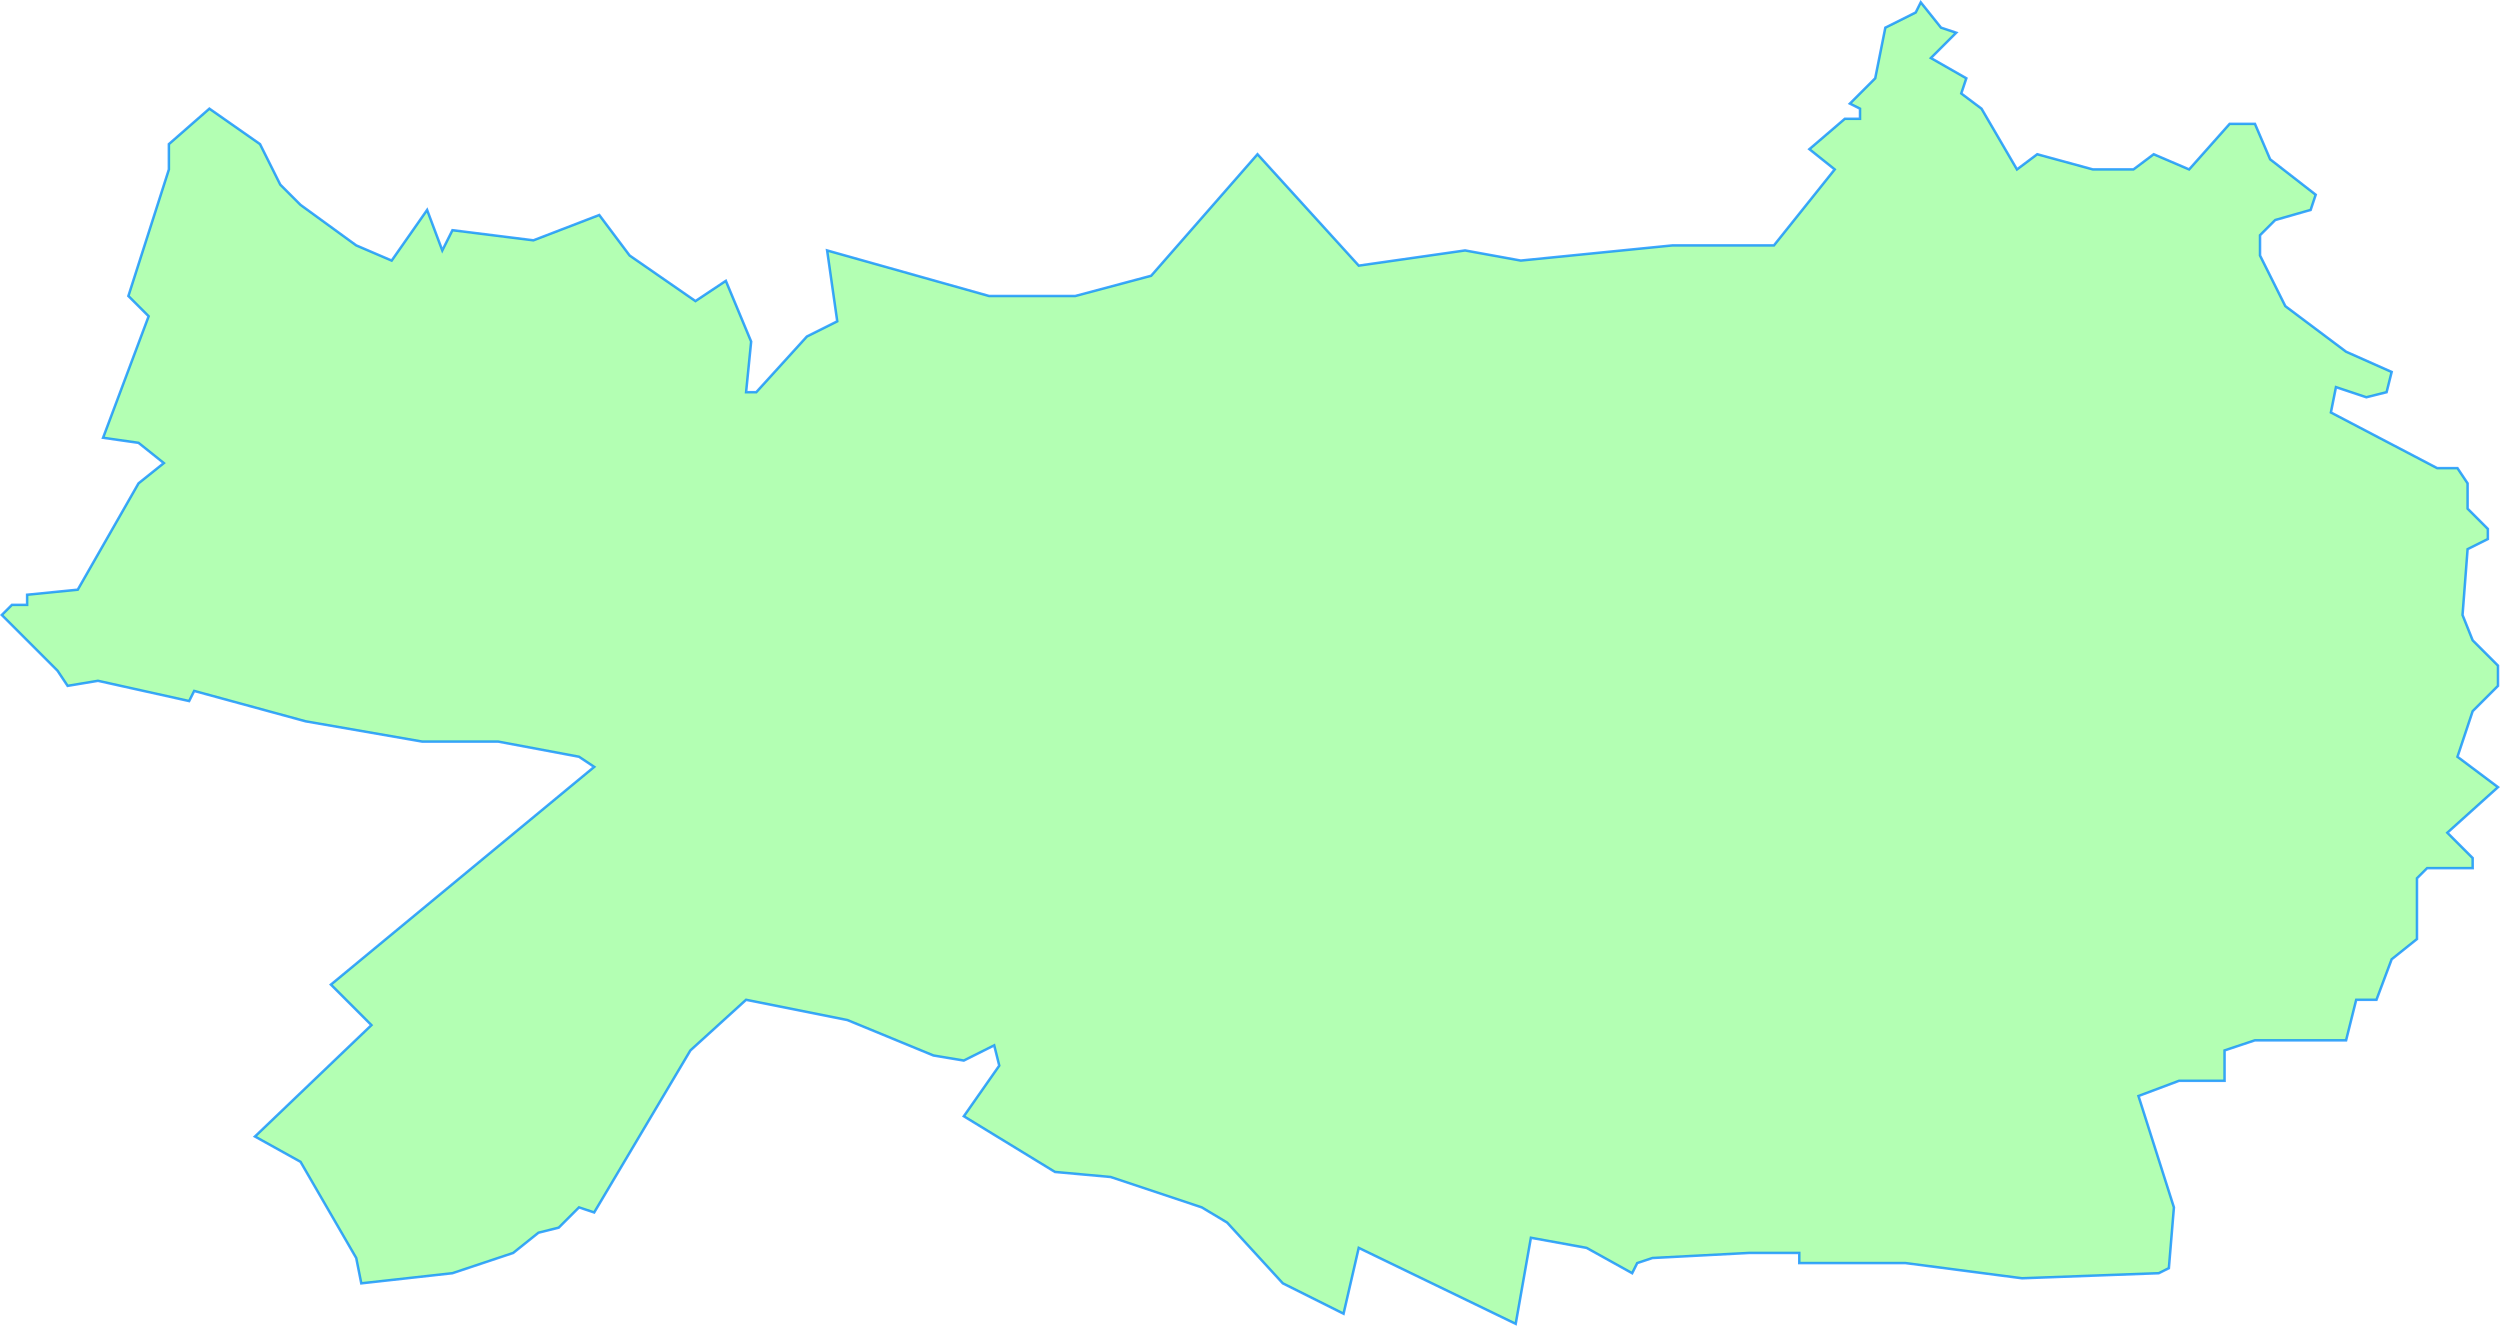 <svg version="1.1" viewBox="0 0 493.75 261.83" xmlns="http://www.w3.org/2000/svg">
  <title>Bernhardsthal</title>
  <desc>Gemeindegebiet Umriss</desc>
  <path
  d="m13.354 135.46 6 -1 18 4 1 -2 22 6 23 4
h15 l 16 3 3 2 -52 43 8 8 -23 22 9 5 11 19 1 5 18 -2 12 -4 5 -4 4 -1 4 -4 3 1 19 -32 11 -10 20 4 17 7 6 1 6 -3 1 4 -7
10 18 11 11 1 18 6 5 3 11 12 12 6 3 -13 31 15 3 -17 11 2 9 5 1 -2 3 -1 19 -1
h10
v2
h21 l 23 3 27 -1 2 -1 1 -12 -7 -22 8 -3
h9
v -6 l 6 -2
h18 l 2 -8
h4 l 3 -8 5 -4
v -12 l 2 -2
h9
v -2 l  -5 -5 10 -9 -8 -6 3 -9 5 -5
v -4 l  -5 -5 -2 -5 1 -13 4 -2
v -2 l  -4 -4
v -5 l  -2 -3
h -4 l  -21 -11 1 -5 6 2 4 -1 1 -4 -9 -4 -12 -9 -5 -10
v -4 l 3 -3 7 -2 1 -3 -9 -7 -3 -7
h -5 l  -8 9 -7 -3 -4 3
h -8 l  -11 -3 -4 3 -7 -12 -4 -3 1 -3 -7 -4 5 -5 -3 -1 -4 -5 -1 2 -6 3 -2 10 -5 5 2 1
v2
h -3 l  -7 6 5 4 -12 15
h -20 l  -30 3 -11 -2 -21 3 -20 -22 -21 24 -15 4
h -17 l  -32 -9 2 14 -6 3 -10 11
h -2 l 1 -10 -5 -12 -6 4 -13 -9 -6 -8 -13 5 -16 -2 -2 4 -3 -8 -7 10 -7 -3 -11 -8 -4 -4 -4 -8 -10 -7 -8 7
v5 l  -8 25 4 4 -9 24 7 1 5 4 -5 4 -12 21 -10 1
v2
h -3l -2 2 11 11z"
  fill="lime" fill-opacity=".3" stroke="#08f" stroke-opacity=".75" stroke-width=".5"/>
</svg>

